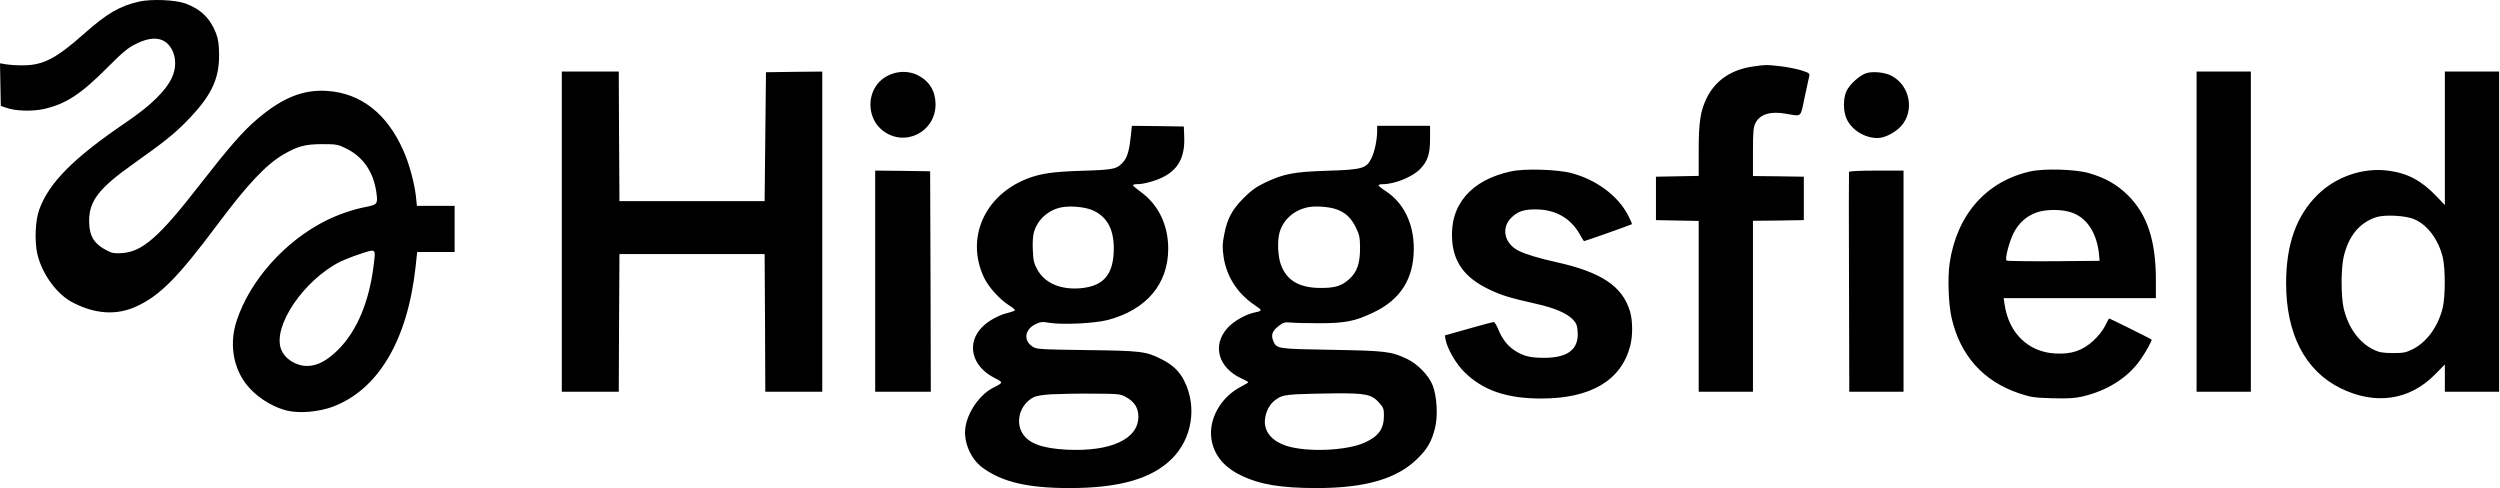 <svg width="2457" height="480" viewBox="0 0 2457 480" fill="none" xmlns="http://www.w3.org/2000/svg">
<path d="M1137.87 123.933L1163.47 124.333L1163.87 134.733C1164.53 153.666 1158.53 165.667 1144.53 173.267C1137.07 177.4 1124.4 181 1117.87 181C1115.47 181 1113.47 181.4 1113.47 182.066C1113.47 182.6 1117.07 185.667 1121.47 188.866C1138.53 201.266 1148.13 221.266 1148.13 244.333C1148.13 279.133 1126.67 304.466 1088.8 314.466C1076.27 317.799 1044.13 319.4 1031.47 317.267C1024.53 316.067 1022.8 316.199 1018 318.466C1007.2 323.532 1005.47 334.332 1014.53 340.466C1018.67 343.266 1020.4 343.4 1067.73 344.066C1121.47 344.733 1126.27 345.267 1141.47 353C1152.67 358.6 1159.47 365.133 1164.13 374.866C1176.67 400.333 1171.47 431.267 1151.6 451C1131.73 470.6 1099.87 479.666 1051.2 479.666C1010.27 479.666 985.067 473.8 965.867 459.8C954.267 451.4 947.067 435.133 948.667 421.133C950.534 405.533 962.667 387.8 976.267 381C986.133 376.067 986.133 375.8 977.6 371.533C954.933 360.2 949.334 337.267 965.467 321.267C971.467 315.133 982.133 309.4 990.533 307.533C994.267 306.6 997.467 305.4 997.467 304.866C997.467 304.199 994.934 302.066 991.867 300.199C982.534 294.333 971.333 281.933 967.066 272.733C948.933 234.333 967.333 192.199 1009.33 175.666C1022.8 170.466 1034.53 168.733 1064.13 167.8C1095.33 166.866 1098 166.199 1104.53 158.466C1108.13 154.066 1110.13 146.599 1111.47 132.6L1112.4 123.666L1137.87 123.933ZM1405.47 136.6C1405.47 151.4 1403.07 158.466 1395.73 166.066C1388.4 173.8 1370.67 181 1359.2 181C1356.8 181 1354.8 181.533 1354.8 182.066C1354.8 182.733 1357.73 185.133 1361.47 187.533C1379.47 199.133 1389.47 219.533 1389.47 244.333C1389.47 273.8 1376.53 294.333 1350.27 306.866C1332 315.666 1322.13 317.666 1296.8 317.666C1285.07 317.666 1272.4 317.4 1268.67 317C1262.67 316.467 1261.2 316.866 1256.93 320.199C1250.4 325.133 1248.93 329.133 1251.33 335C1254.67 342.866 1254.8 342.866 1308.8 343.8C1362 344.733 1367.2 345.4 1382.53 352.6C1393.33 357.666 1404.27 369 1408.13 379C1412.27 389.933 1413.33 409.134 1410.27 421C1406.93 433.933 1403.07 440.866 1393.47 450.333C1373.47 470.466 1342.13 479.666 1294.13 479.666C1258.67 479.666 1238 476.2 1219.2 467C1202.67 458.867 1193.2 447.266 1190.67 431.933C1187.47 412.333 1199.47 390.599 1219.33 380.199C1223.47 378.066 1226.8 376.066 1226.8 375.666C1226.8 375.266 1223.73 373.532 1220.13 371.933C1197.2 361.399 1191.07 339.266 1206.4 322.333C1212.53 315.533 1224.27 308.867 1233.47 307C1240.8 305.533 1240.8 304.999 1233.2 299.933C1216.13 288.466 1205.33 271.666 1202.53 252.199C1201.2 243 1201.33 239.666 1203.2 230.333C1206.13 214.866 1210.93 206.067 1222.13 194.733C1229.6 187.267 1234.4 183.799 1242.93 179.666C1261.6 170.733 1271.33 168.866 1304.8 167.8C1339.2 166.733 1343.07 165.533 1348 155.133C1351.07 148.999 1353.47 137.133 1353.47 128.6V123.666H1405.47V136.6ZM1073.47 386.867C1058.4 386.734 1040.13 387.133 1032.8 387.533C1024.27 388.067 1018 389.133 1015.47 390.6C1002.67 397.533 997.735 413.8 1004.67 425.533C1010.67 435.666 1023.73 440.6 1048.13 441.934C1091.6 444.067 1118.67 431.667 1118.8 409.533C1118.8 401 1115.07 395 1106.8 390.333C1100.93 387.133 1100 387.001 1073.47 386.867ZM1355.33 395.667C1348 387.534 1342 386.333 1311.6 386.6C1297.6 386.733 1280.4 387.133 1273.47 387.533C1263.47 388.2 1259.73 389 1255.87 391.4C1249.6 395.267 1246 400.333 1244 407.8C1240.27 421.666 1248 433 1264.8 438.333C1285.2 444.6 1323.73 443 1341.47 434.867C1354.93 428.734 1360.13 421.4 1360.13 408.333C1360.13 401.8 1359.6 400.467 1355.33 395.667ZM136.8 1.533C148.8 -1.133 172.134 -0.201 182.134 3.399C197.2 8.866 206.533 17.933 212.267 32.6C214.533 38.6 215.2 43.266 215.333 53.666C215.466 78.333 207.466 94.6 183.066 119.533C170.8 131.933 161.867 139.134 131.467 160.733C97.334 184.867 87.6 197.4 87.6 217C87.6 231.933 92.4 239.8 105.333 246.333C110.266 248.866 112.8 249.267 120.134 248.733C140.134 247.267 156.667 232.732 196.267 181.666C225.466 144.2 239.066 128.6 253.333 116.6C277.866 95.8 298.4 87.666 322 89.399C354.8 91.666 380.534 111.933 396.4 147.933C402.267 160.999 407.333 179.933 408.8 193.267L409.733 202.333H446.8V247.666H410L408.4 262.6C400.4 334.866 371.467 383.266 326.533 399.933C313.333 404.733 294.4 406.466 282.667 403.666C266.134 399.799 249.467 388.466 240 374.866C228.4 357.933 225.734 335.8 232.667 315C245.734 275.533 279.867 237.266 319.733 217.133C331.867 211 346.533 205.933 358.8 203.533C371.2 201.133 371.6 200.6 369.733 188.066C366.667 168.333 356.667 154.066 340.267 145.933C332 141.933 330.666 141.666 316.8 141.666C299.867 141.666 292.666 143.667 278.533 151.8C261.333 161.933 243.333 181 213.467 221C174.8 272.733 157.334 290.333 134.4 301C114.667 310.2 93.2 308.866 70.667 296.866C55.467 288.733 41.2 269 36.667 249.533C33.867 237.133 34.667 216.466 38.533 206.066C48.133 179.533 72.267 155.266 124.134 120.066C148.134 103.8 162.934 89.266 168.934 76.333C173.2 67.266 173.2 56.733 169.066 48.866C162.533 36.733 150.667 34.733 133.867 43C125.467 47.133 121.066 50.866 105.066 66.866C79.333 92.733 64.4 102.333 43.066 107.133C31.733 109.666 14.934 109.133 6.134 105.933L0.8 104.066L0.4 83.133L0 62.199L6.4 63.267C10.001 63.8 17.6 64.332 23.467 64.199C42.8 63.932 55.467 57.266 82.8 33C105.2 13.133 117.6 5.933 136.8 1.533ZM1485.47 168.333C1498.53 165.533 1531.07 166.466 1544.67 170.199C1569.07 176.733 1590 192.333 1600 211.399C1602.4 216.066 1604.13 220.066 1603.87 220.333C1603.33 220.866 1557.73 237 1556.8 237C1556.53 236.998 1554.53 233.798 1552.4 229.933C1543.6 214.466 1528.93 206.067 1510.13 205.8C1498 205.666 1492.13 207.533 1485.73 213.533C1474.93 223.666 1478.27 239.533 1492.8 246.6C1499.47 249.933 1513.33 254.067 1529.07 257.533C1573.73 267.4 1594.67 281.266 1602 306.199C1604.67 315.266 1604.8 330.066 1602.13 340.066C1593.33 373.933 1563.33 391.666 1514.8 391.666C1480.67 391.666 1457.33 383.666 1439.07 365.533C1430.8 357.267 1422.53 342.999 1420.67 333.666L1420 329.666L1443.07 323.133C1455.73 319.533 1466.93 316.599 1467.87 316.466C1468.8 316.334 1470.93 319.667 1472.53 323.8C1476.67 333.666 1481.73 340.066 1489.2 344.866C1497.6 350.066 1504 351.666 1517.6 351.666C1540.93 351.666 1551.73 343.266 1550.53 326.066C1550.13 319.8 1549.2 317.533 1546 314.199C1540.27 308.066 1528.4 302.866 1510.93 298.866C1482.8 292.466 1475.6 290.333 1462.8 284.066C1439.87 273 1428.8 258.2 1427.2 236.333C1424.53 201.4 1445.73 176.733 1485.47 168.333ZM1995.47 168.466C2009.07 165.399 2040 166.333 2053.2 170.199C2069.33 174.866 2081.07 181.666 2091.6 192.199C2110.4 210.999 2118.8 236.6 2118.8 275.133V293H1969.2L1970.13 299.267C1974.27 327.4 1993.33 345.933 2019.73 347.399C2035.87 348.333 2046.8 344.6 2057.33 334.866C2062.13 330.466 2066.8 324.599 2068.93 320.199C2070.8 316.199 2072.67 313 2072.93 313C2073.6 313 2113.86 332.995 2114.53 333.666C2115.33 334.466 2109.07 345.799 2103.33 353.933C2090.8 371.533 2070.93 384.066 2046.13 389.8C2038.93 391.4 2032.13 391.799 2016.8 391.399C1998.67 390.866 1995.6 390.332 1984.13 386.466C1949.2 374.599 1926.67 349.533 1918.13 312.866C1914.93 299.4 1914 272.866 1916.13 258.466C1923.2 210.999 1952.13 178.066 1995.47 168.466ZM2456.13 385H2402.8V358.199L2393.07 368.066C2368 393.533 2334.4 398.333 2300.27 381.533C2265.47 364.333 2246.8 328.333 2246.8 278.333C2246.8 240.2 2256.8 212.2 2277.6 191.533C2296 173.4 2322.8 164.333 2347.73 167.8C2366.4 170.333 2379.87 177.533 2394.53 192.866L2402.8 201.533V70.333H2456.13V385ZM608.4 133.933L608.8 197.666H751.467L752.134 134.333L752.8 71L780.533 70.6L808.134 70.333V385H752.134L751.867 317.267L751.467 249.666H608.8L608.4 317.267L608.134 385H552.134V70.333H608.134L608.4 133.933ZM887.2 167.933L914.134 168.333L914.533 276.6L914.8 385H860.134V167.666L887.2 167.933ZM1724.4 65.133C1736.13 63.533 1735.47 63.533 1748.93 65C1755.47 65.667 1764.93 67.533 1769.87 69C1777.87 71.533 1778.8 72.067 1778.13 74.733C1777.73 76.335 1775.73 85.8 1773.6 95.666C1769.33 115.933 1771.2 114.466 1755.47 111.8C1739.6 109 1729.33 112.333 1725.07 121.399C1723.2 125.266 1722.8 130.333 1722.8 149.533V173L1747.87 173.267L1772.8 173.666V216.333L1747.87 216.733L1722.8 217V385H1669.47V217.133L1648.53 216.733L1627.47 216.333V173.666L1648.53 173.267L1669.47 172.866V147.933C1669.47 119.8 1671.2 109 1677.33 96.333C1686.13 78.6 1702.13 67.933 1724.4 65.133ZM1870.8 385H1817.47L1817.2 277.666C1816.93 218.611 1817.07 169.685 1817.2 169C1817.47 168.2 1827.73 167.666 1844.27 167.666H1870.8V385ZM2212.13 385H2158.8V70.333H2212.13V385ZM367.334 259.933C369.334 243.666 370 244.2 351.733 250.333C345.333 252.466 337.6 255.666 334.4 257.133C298.267 275.533 267.734 320.733 276.268 343.267C279.734 352.6 290.801 359.666 301.867 359.666C311.601 359.666 321.334 354.6 332.268 343.8C350.934 325.133 362.934 296.466 367.334 259.933ZM2372.93 215.533C2364.53 211.8 2343.87 210.734 2335.47 213.4C2318.8 218.867 2308.13 231.934 2303.33 252.467C2300.67 264.2 2300.67 291.001 2303.33 302.867C2307.73 321.934 2318.53 336.734 2332.8 343.667C2338.27 346.334 2341.6 346.867 2351.47 347C2362 347 2364.4 346.6 2371.07 343.267C2385.07 336.333 2396.4 320.734 2400.8 302.067C2403.33 291.001 2403.33 264.334 2400.8 253.134C2396.53 235.534 2386 221.267 2372.93 215.533ZM1073.73 206.601C1066.27 203.401 1052.67 202.067 1043.73 203.667C1030.53 206.067 1019.73 215.667 1016.13 228.2C1015.07 231.934 1014.67 238.867 1015.07 246.067C1015.47 256.067 1016.13 258.867 1019.6 265.134C1027.07 278.467 1042.67 285 1062.13 283.267C1083.73 281.267 1093.47 270.734 1094.54 248.2C1095.6 226.734 1088.67 213.001 1073.73 206.601ZM1313.33 205.667C1306.13 203.134 1292.93 202.2 1285.47 203.667C1271.47 206.6 1261.07 215.934 1257.47 228.733C1255.2 237.133 1255.87 252.067 1258.93 260.334C1264.67 275.8 1277.2 283 1298.13 283C1312.53 283 1318.67 281.001 1326.27 274.067C1333.87 267.134 1336.67 258.734 1336.67 243.4C1336.53 233.134 1336.13 230.867 1332.4 223.267C1327.73 213.934 1322.13 208.734 1313.33 205.667ZM2036.8 209.133C2026.93 205.399 2010.27 205.399 2000.67 209.133C1991.47 212.6 1984 219.266 1979.2 228.6C1974.8 236.866 1970.27 254.333 1972 256.066C1972.54 256.6 1993.34 256.866 2018.27 256.732L2063.47 256.333L2063.07 251.666C2061.33 230.199 2051.87 214.733 2036.8 209.133ZM1834.53 71.8C1841.2 69.933 1852.53 71.133 1858.67 74.333C1877.07 83.666 1882 108.866 1868.4 123.933C1862.67 130.332 1852.13 135.666 1845.33 135.666C1832.53 135.666 1819.87 127.8 1814.8 116.733C1811.47 109.267 1811.33 96.866 1814.67 89.666C1817.73 82.866 1828 73.667 1834.53 71.8ZM867.467 77.533C877.6 69.933 891.333 68.466 902.267 74.066C913.467 79.8 919.333 89.533 919.467 102.333C919.6 129.666 889.333 144.999 867.733 128.466C851.467 116.066 851.334 89.933 867.467 77.533Z" fill="black"/>
</svg>
